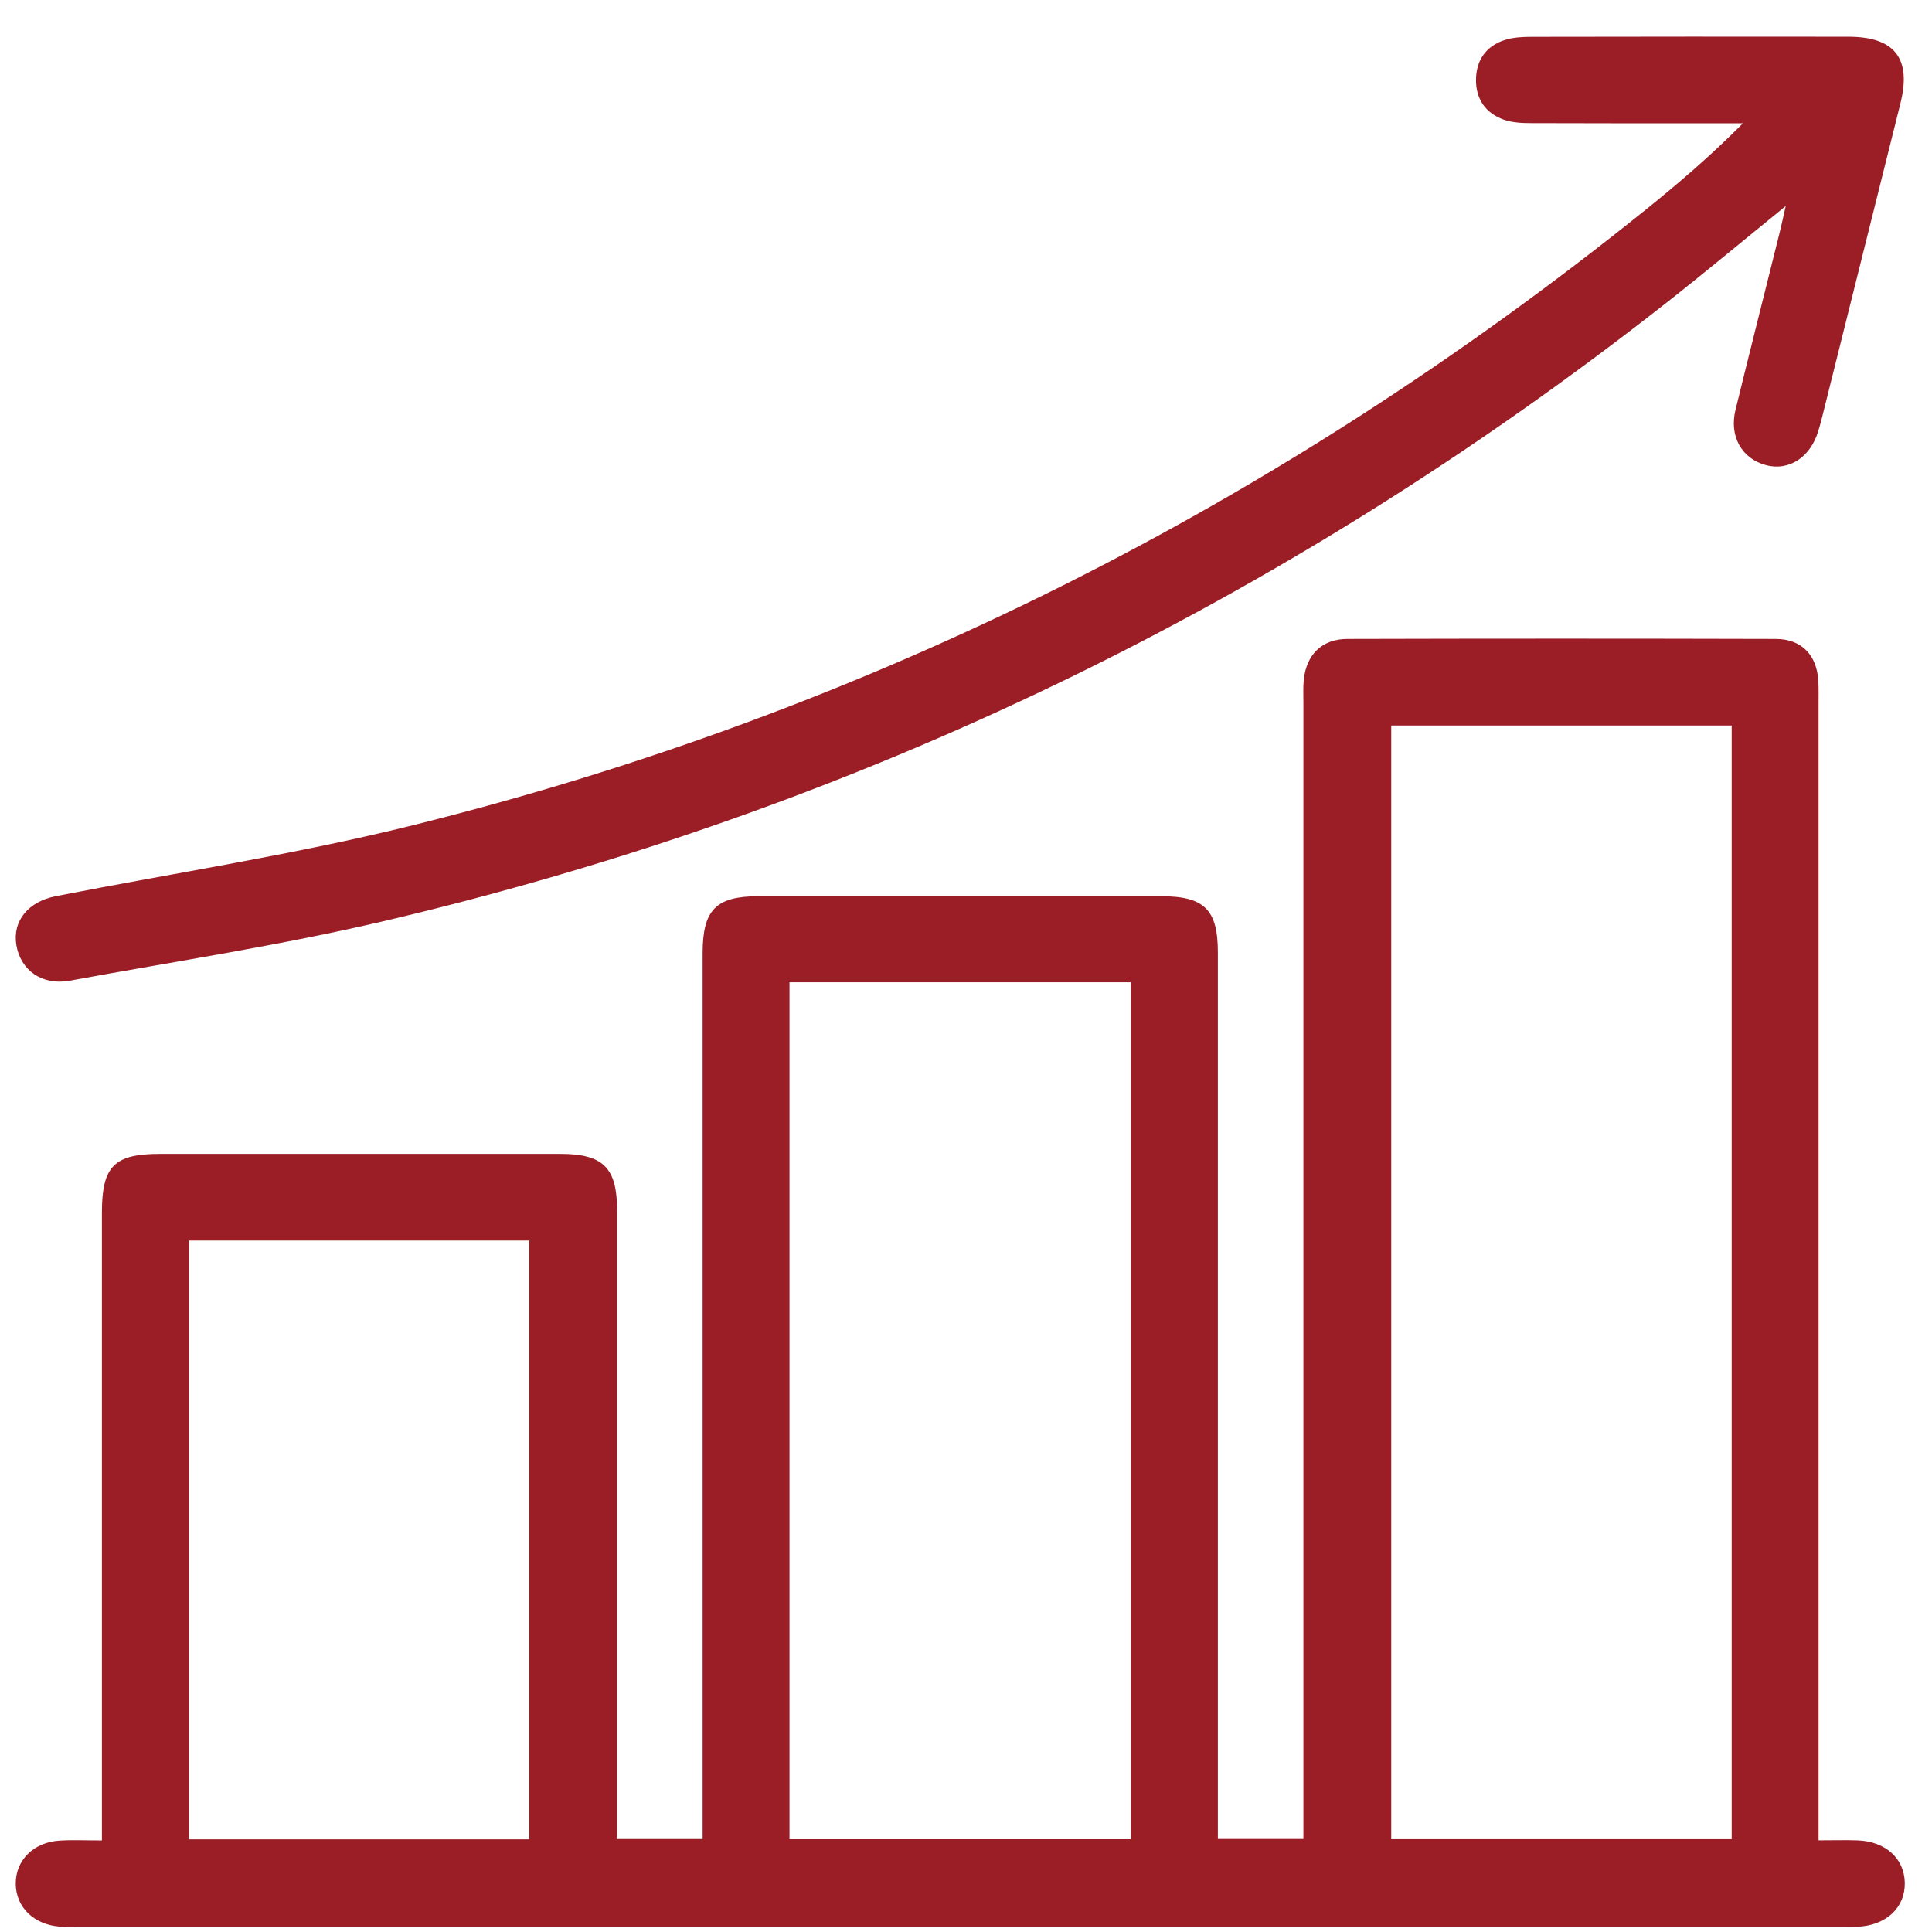 <svg width="140" height="140" viewBox="0 0 140 140" fill="none" xmlns="http://www.w3.org/2000/svg">
<path d="M131.788 133.359C132.893 133.359 133.764 133.332 134.631 133.363C136.645 133.444 137.998 134.681 138.029 136.439C138.06 138.243 136.672 139.534 134.584 139.623C134.246 139.639 133.903 139.627 133.561 139.627C90.93 139.627 48.302 139.627 5.671 139.627C5.231 139.627 4.796 139.646 4.36 139.615C2.459 139.479 1.152 138.208 1.141 136.508C1.129 134.802 2.428 133.495 4.329 133.378C5.286 133.32 6.25 133.367 7.385 133.367C7.385 132.632 7.385 132.06 7.385 131.493C7.385 116.954 7.385 102.42 7.385 87.881C7.385 84.51 8.264 83.62 11.581 83.616C21.255 83.616 30.929 83.616 40.599 83.616C43.71 83.616 44.717 84.615 44.717 87.714C44.717 102.299 44.717 116.884 44.717 131.469V133.266H50.915V131.504C50.915 110.694 50.915 89.888 50.915 69.077C50.915 65.932 51.876 64.944 54.971 64.944C64.691 64.94 74.416 64.944 84.137 64.944C87.275 64.944 88.251 65.916 88.251 69.019C88.251 89.829 88.251 110.636 88.251 131.446V133.262H94.449V131.384C94.449 104.547 94.449 77.709 94.449 50.872C94.449 50.339 94.421 49.799 94.476 49.27C94.659 47.443 95.79 46.303 97.626 46.3C107.98 46.272 118.331 46.272 128.685 46.3C130.548 46.303 131.648 47.47 131.761 49.309C131.796 49.892 131.78 50.475 131.78 51.059C131.78 77.799 131.78 104.539 131.78 131.279V133.363L131.788 133.359ZM125.485 133.277V52.571H100.814V133.277H125.485ZM57.21 71.181V133.281H81.936V71.181H57.21ZM38.348 133.289V89.895H13.704V133.289H38.348Z" fill="#9B1E26"/>
<path d="M129.388 14.94C126.352 17.405 123.564 19.734 120.706 21.978C93.056 43.675 62.144 58.66 27.934 66.721C20.387 68.498 12.692 69.664 5.059 71.064C3.045 71.433 1.478 70.306 1.183 68.467C0.903 66.733 2.042 65.333 4.048 64.94C12.711 63.241 21.468 61.911 30.022 59.776C63.022 51.545 92.702 36.544 119.205 15.236C121.623 13.291 123.98 11.273 126.301 8.933C125.807 8.933 125.313 8.933 124.82 8.933C120.204 8.933 115.585 8.94 110.969 8.921C110.297 8.921 109.581 8.89 108.963 8.668C107.645 8.198 106.937 7.163 106.957 5.76C106.972 4.36 107.688 3.337 109.029 2.902C109.659 2.696 110.367 2.669 111.039 2.669C118.668 2.653 126.301 2.653 133.93 2.661C137.305 2.661 138.526 4.236 137.713 7.49C135.796 15.166 133.883 22.841 131.966 30.517C131.908 30.754 131.83 30.983 131.764 31.217C131.2 33.137 129.629 34.16 127.95 33.701C126.208 33.227 125.294 31.605 125.76 29.704C126.81 25.415 127.895 21.134 128.961 16.849C129.097 16.301 129.213 15.753 129.396 14.944L129.388 14.94Z" fill="#9B1E26"/>
</svg>
